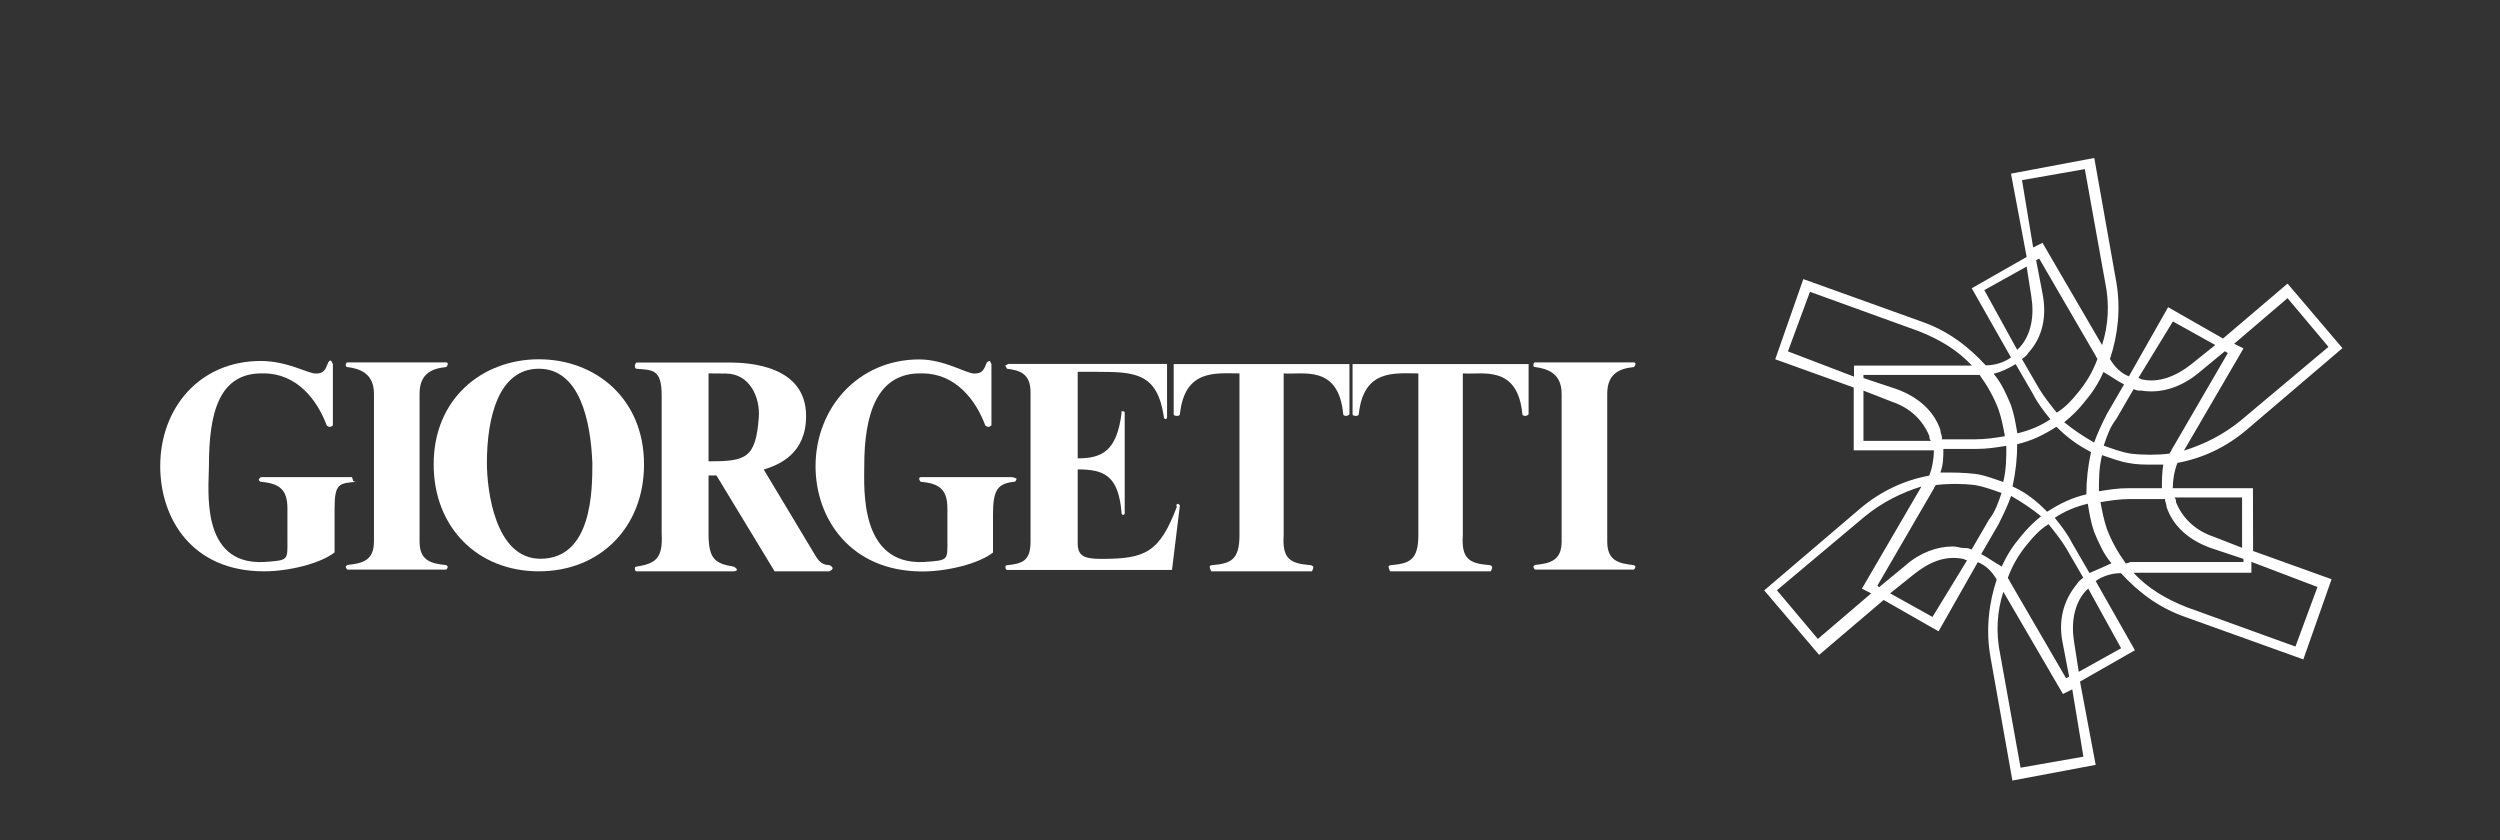 <?xml version="1.0" encoding="utf-8"?>
<!-- Generator: Adobe Illustrator 23.1.0, SVG Export Plug-In . SVG Version: 6.00 Build 0)  -->
<svg version="1.1" id="Livello_1" xmlns="http://www.w3.org/2000/svg" xmlns:xlink="http://www.w3.org/1999/xlink" x="0px" y="0px"
	 viewBox="0 0 1770.9 595.3" style="enable-background:new 0 0 1770.9 595.3;" xml:space="preserve">
<rect x="0" y="0" width="1770.9" height="595.3" fill="#333333" stroke="none"/>
<style type="text/css">
	.st0{fill:#FFFFFF;}
	.st1{fill-rule:evenodd;clip-rule:evenodd;fill:#FFFFFF;}
</style>
<g>
	<path class="st0" d="M249.3,338h-64.6l-1.1,1.1c-1.1,1.1,1.1,2.2,1.1,2.2c13.4,1.1,18.9,5.6,18.9,18.9v22.3
		c0,14.4,1.1,14.4-16.7,15.6c-45.7,2.2-38.9-52.3-38.9-67.9c0-36.8,6.6-66.7,38.9-65.7c23.4,0,37.9,18.9,44.5,36.8
		c0,0,1.1,1.1,2.2,1.1s2.2-1.1,2.2-1.1v-43.4l-1.1-2.2c-1.1-1.1-2.2,1.1-2.2,1.1c-2.2,5.6-3.3,7.8-8.9,7.8s-20-8.9-38.9-8.9
		c-43.4,0-71.2,33.4-71.2,74.5c0,36.8,22.2,74.5,73.5,74.5c17.9,0,40.1-5.6,50-13.4v-31.1c0-17.9,3.3-17.9,15.6-18.9
		C249.3,341.3,250.4,340.2,249.3,338C250.4,338,249.3,338,249.3,338L249.3,338z"/>
	<path class="st0" d="M316.1,400.3c-11.1-1.1-18.9-3.3-18.9-16.7V278.9c0-14.4,8.9-17.9,18.9-18.9c0,0,1.1-1.1,1.1-2.2
		s-1.1-1.1-1.1-1.1H246c0,0-1.1,0-1.1,2.2c0,1.1,1.1,1.1,1.1,1.1c8.9,1.1,18.9,4.5,18.9,18.9v104.6c0,13.4-7.8,15.6-18.9,16.7
		l-1.1,1.1c0,1.1,1.1,2.2,1.1,2.2h70.1c0,0,1.1-1.1,1.1-2.2C317.2,401.4,316.1,400.3,316.1,400.3L316.1,400.3z"/>
	<path class="st1" d="M381.7,261.2c-29,0-36.8,35.6-36.8,66.7c0,18.9,5.6,67.9,37.9,67.9c36.8,0,36.8-49,36.8-67.9
		C418.4,297.9,410.6,261.2,381.7,261.2L381.7,261.2z M381.7,254.5c40.1,0,74.5,27.8,74.5,74.5c0,44.5-31.1,75.7-74.5,75.7
		s-74.5-31.1-74.5-75.7C307.1,282.4,341.6,254.5,381.7,254.5L381.7,254.5z"/>
	<path class="st1" d="M501.9,264.5v62.3c26.7,0,33.4-2.2,35.6-31.1c1.1-14.4-6.6-31.1-23.4-31.1C503,264.5,501.9,264.5,501.9,264.5
		L501.9,264.5z M587.6,400.3c0,0,2.2,1.1,2.2,2.2s-2.2,2.2-2.2,2.2h-38.9l-41.2-67.9h-5.6V378c0,17.9,4.5,21.2,17.9,23.4
		c0,0,2.2,1.1,2.2,2.2c0,1-2.2,1.1-2.2,1.1h-69c0,0-1.1,0-1.1-2.2c0-1.1,1.1-1.1,1.1-1.1c13.4-2.2,18.9-5.6,17.9-23.4v-97.9
		c0-18.9-6.6-17.9-17.9-18.9c0,0-1.1,0-1.1-2.2c0-1.1,1.1-2.2,1.1-2.2h65.7c14.4,0,54.5,2.2,54.5,37.9c0,26.7-18.9,34.5-30,37.9
		l36.8,61.3C579.8,397,582,400.3,587.6,400.3L587.6,400.3z"/>
	<path class="st0" d="M713.3,261.2c8.9,1.1,16.7,3.3,16.7,16.7v105.8c0,13.4-5.6,15.6-16.7,16.7c0,0-1.1,0-1.1,1.1
		c0,2.2,1.1,2.2,1.1,2.2h116.9l5.6-45.7l-1.1-1.1c-2.2,0-1.1,2.2-1.1,2.2c-12.3,32.3-22.2,36.8-53.5,36.8
		c-12.3,0-16.7-2.2-16.7-11.1v-52.3c18.9,0,29,4.5,31.1,31.1c0,0,0,1.1,1.1,1.1s1.1-1.1,1.1-1.1v-71.2c0,0,0-1.1-1.1-1.1
		c-2.2,0-1.1,1.1-1.1,1.1c-3.3,26.7-13.4,32.3-31.1,32.3v-61.3c0,0,3.3,0,14.4,0c26.7,0,42.2,1.1,46.7,32.3c0,0,0,1.1,1.1,1.1
		s1.1-1.1,1.1-1.1v-37.9H714.3l-2.2,1.1L713.3,261.2L713.3,261.2z"/>
	<path class="st0" d="M928.2,400.3c-14.4-1.1-20-4.5-18.9-21.2V264.5c13.4,1.1,38.9-6.6,42.2,29c0,0,0,1.1,2.2,1.1
		c1.1,0,2.2-1.1,2.2-1.1v-35.6H831.4v35.6c0,0,0,1.1,2.2,1.1s2.2-1.1,2.2-1.1c3.3-32.3,25.6-29,42.2-29v114.6
		c0,17.9-6.6,20-18.9,21.2c0,0-2.2,0-2.2,1.1s1.1,3.3,1.1,3.3h71.2c0,0,1.1-1.1,1.1-3.3C929.2,400.3,928.2,400.3,928.2,400.3
		L928.2,400.3z"/>
	<path class="st0" d="M716.8,338h-64.6c0,0-1.1,0-1.1,1.1s1.1,2.2,1.1,2.2c13.4,1.1,18.9,5.6,18.9,18.9v22.3
		c0,14.4,1.1,14.4-16.7,15.6c-45.7,2.2-42.2-52.3-42.2-67.9c0-36.8,8.9-66.7,41.2-65.7c23.4,0,37.9,18.9,44.5,36.8
		c0,0,1.1,1.1,2.2,1.1c1.1,0,2.2-1.1,2.2-1.1v-43.4l-1.1-2.2c-1.1,0-2.2,1.1-2.2,1.1c-2.2,5.6-3.3,7.8-8.9,7.8s-21.2-10-38.9-10
		c-43.4,0-73.5,34.5-73.5,75.7c0,36.8,24.5,74.5,75.7,74.5c17.9,0,40.1-5.6,50-13.4v-26.8c0-17.9,3.3-22.2,15.6-23.4
		c0,0,1.1-1.1,1.1-2.2C717.8,338,716.8,338,716.8,338L716.8,338z"/>
	<path class="st0" d="M1157.4,400.3c-11.1-1.1-18.9-3.3-18.9-16.7V278.9c0-14.4,8.9-17.9,18.9-18.9c0,0,1.1-1.1,1.1-2.2
		s-1.1-1.1-1.1-1.1h-70.1c0,0-1.1,0-1.1,2.2c0,1.1,1.1,1.1,1.1,1.1c8.9,1.1,18.9,4.5,18.9,18.9v104.6c0,13.4-7.8,15.6-18.9,16.7
		l-1.1,1.1c0,1.1,1.1,2.2,1.1,2.2h70.1c0,0,1.1-1.1,1.1-2.2L1157.4,400.3L1157.4,400.3z"/>
	<path class="st0" d="M1055.1,400.3c-14.4-1.1-20-4.5-18.9-21.2V264.5c13.4,1.1,38.9-6.6,42.2,29c0,0,0,1.1,2.2,1.1
		c1.1,0,2.2-1.1,2.2-1.1v-35.6H958.1v35.6c0,0,0,1.1,2.2,1.1s2.2-1.1,2.2-1.1c3.3-32.3,25.6-29,42.2-29v114.6
		c0,17.9-6.6,20-18.9,21.2c0,0-2.2,0-2.2,1.1s1.1,3.3,1.1,3.3h71.2c0,0,1.1-1.1,1.1-3.3C1056.2,400.3,1055.1,400.3,1055.1,400.3
		L1055.1,400.3z"/>
</g>
<path class="st0" d="M1595.9,345.8h-56.8c0-5.6,1.1-12.3,3.3-17.9c17.9-3.3,34.5-11.1,49-23.4l67.9-57.9l-38.9-45.7l-45.7,38.9
	l-38.9-22.2l-27.8,49c-5.6-2.2-10-6.6-13.4-12.3c5.6-16.7,7.8-35.6,4.5-54.5l-15.6-87.9l-59,11.1l11.1,59l-38.9,22.2l27.8,49
	c-4.5,3.3-11.1,5.6-17.9,5.6c-12.3-13.4-26.7-24.5-45.7-31.1l-83.5-30l-19.9,56.8l55.6,20V319h56.8c0,5.6-1.1,12.3-3.3,17.9
	c-17.9,3.3-34.5,11.1-49,23.4l-67.9,57.9l38.9,45.7l45.7-38.9l38.9,22.2l27.8-49c5.6,2.2,10,6.6,13.4,12.3
	c-5.6,16.7-7.8,35.6-4.5,54.5l15.6,87.9l59-11.1l-11.1-59l38.9-22.2l-27.8-49c4.5-3.3,11.1-5.6,17.9-5.6
	c12.3,13.4,26.7,24.5,45.7,31.1l83.5,30l20-56.8l-55.6-20L1595.9,345.8L1595.9,345.8L1595.9,345.8z M1588.1,388l-20-7.8
	c-13.4-4.5-22.2-13.4-26.7-24.5c0-1.1,0-2.2-1.1-3.3h47.9V388H1588.1z M1505.8,399.1c-5.6-7.8-10-15.6-13.4-24.5
	c-2.2-6.6-3.3-12.3-4.5-18.9c6.6-1.1,13.4-2.2,21.2-2.2h24.5c0,2.2,1.1,3.3,1.1,5.6c4.5,13.4,15.6,23.4,31.1,29l23.4,7.8v2.2h-80.1
	C1506.9,399.1,1505.8,399.1,1505.8,399.1z M1531.4,345.8H1508c-7.8,0-14.4,1.1-21.2,2.2c0-8.9,0-16.7,2.2-25.6
	c6.6,2.2,12.3,4.5,18.9,5.6c5.6,1.1,11.1,1.1,15.6,1.1c3.3,0,6.6,0,8.9,0C1531.4,334.7,1531.4,341.3,1531.4,345.8z M1425.6,344.6
	c2.2-10,3.3-20,3.3-30c10-2.2,18.9-6.6,27.8-12.3c7.8,7.8,15.6,13.4,24.5,17.9c-2.2,10-3.3,20-3.3,30c-10,2.2-18.9,6.6-27.8,12.3
	C1443.5,355.7,1435.7,349.1,1425.6,344.6z M1578.1,250.1l-40.1,69c0,1.1-1.1,1.1-1.1,2.2c-8.9,1.1-18.9,1.1-27.8,0
	c-6.6-1.1-12.3-3.3-18.9-5.6c2.2-6.6,4.5-13.4,8.9-18.9l12.3-21.2c2.2,1.1,3.3,1.1,5.6,1.1c13.4,2.2,27.8-2.2,40.1-12.3l18.9-15.6
	L1578.1,250.1z M1620.4,211.2l29,34.5l-62.3,52.3c-12.3,10-25.6,16.7-40.1,21.2l42.2-72.4l-6.6-3.3L1620.4,211.2z M1539.2,227.7
	l30,16.7l-16.7,13.4c-11.1,8.9-23.4,13.4-34.5,11.1c-1.1,0-2.2-1.1-3.3-1.1L1539.2,227.7z M1504.6,272.3l-12.3,21.2
	c-3.3,6.6-6.6,13.4-8.9,20c-7.8-4.5-14.4-8.9-21.2-14.4c5.6-4.5,10-8.9,14.4-14.4c5.6-6.6,10-13.4,13.4-21.2
	C1495.7,266.8,1500.2,270.1,1504.6,272.3z M1446.8,207.7l-4.5-23.4l2.2-1.1l40.1,69c0,1.1,1.1,1.1,1.1,2.2
	c-3.3,8.9-7.8,16.7-14.4,24.5c-4.5,5.6-8.9,10-14.4,13.4c-4.5-5.6-8.9-11.1-12.3-16.7l-12.3-21.2c1.1-1.1,3.3-2.2,4.5-4.5
	C1446.8,239,1450.1,224.4,1446.8,207.7z M1432.3,127.6l44.5-7.8l14.4,80.1c3.3,15.6,2.2,31.1-2.2,44.5l-42.2-72.4l-6.6,3.3
	L1432.3,127.6z M1405.6,205.5l30-16.7l3.3,21.2c2.2,13.4,0,26.7-7.8,35.6c-1.1,1.1-1.1,1.1-2.2,2.2L1405.6,205.5z M1427.8,257.9
	l12.3,21.2c3.3,6.6,7.8,12.3,12.3,17.9c-6.6,4.5-14.4,7.8-23.4,10c-1.1-6.6-2.2-13.4-4.5-20c-3.3-7.8-6.6-15.6-12.3-22.2
	C1417.9,263.3,1422.3,261.2,1427.8,257.9z M1375.6,310.2c0-2.2-1.1-3.3-1.1-5.6c-4.5-13.4-15.6-23.4-31.1-29l-23.4-7.8v-2.2h80.1
	c1.1,0,1.1,0,2.2,0c5.6,7.8,10,15.6,13.4,24.5c2.2,6.6,3.3,12.3,4.5,18.9c-6.6,1.1-13.4,2.2-21.2,2.2h-23.4V310.2L1375.6,310.2z
	 M1266.5,248.9l15.6-42.2l76.8,27.8c14.4,5.6,27.8,13.4,37.9,24.5h-83.5v7.8L1266.5,248.9z M1320,276.7l20,7.8
	c13.4,4.5,22.2,13.4,26.7,24.5c0,1.1,0,2.2,1.1,3.3H1320V276.7L1320,276.7z M1376.6,318h23.4c7.8,0,14.4-1.1,21.2-2.2
	c0,8.9,0,16.7-2.2,25.6c-6.6-2.2-12.3-4.5-18.9-5.6c-8.9-1.1-16.7-1.1-25.6-1.1C1376.6,329.1,1376.6,323.4,1376.6,318z
	 M1329.9,414.8l40.1-69c0-1.1,1.1-1.1,1.1-2.2c8.9-1.1,18.9-1.1,27.8,0c6.6,1.1,12.3,3.3,18.9,5.6c-2.2,6.6-4.5,13.4-8.9,18.9
	l-12.3,21.2c-2.2-1.1-3.3-1.1-5.6-1.1s-4.5-1.1-7.8-1.1c-11.1,0-23.4,4.5-33.4,13.4L1331,416L1329.9,414.8z M1287.7,452.6l-29-34.5
	l62.3-52.3c12.3-10,25.6-16.7,40.1-21.2l-42.2,72.4l6.6,3.3L1287.7,452.6z M1368.9,437l-30-16.7l16.7-13.4
	c11.1-8.9,22.2-13.4,34.5-11.1c1.1,0,2.2,1.1,3.3,1.1L1368.9,437z M1403.4,392.5l12.3-21.2c3.3-6.6,6.6-13.4,8.9-20
	c7.8,4.5,14.4,8.9,21.2,14.4c-5.6,4.5-10,8.9-14.4,14.4c-5.6,6.6-10,13.4-13.4,21.2C1412.2,398.1,1407.9,394.8,1403.4,392.5z
	 M1461.2,455.9l4.5,23.4l-2.2,1.1l-40.1-69c0-1.1-1.1-1.1-1.1-2.2c3.3-8.9,7.8-16.7,14.4-24.5c4.5-5.6,8.9-10,14.4-13.4
	c4.5,5.6,8.9,11.1,12.3,16.7l12.3,21.2c-1.1,1.1-3.3,2.2-4.5,4.5C1461.2,425.9,1457.9,440.3,1461.2,455.9z M1475.8,536l-44.5,7.8
	l-14.4-80.1c-3.3-15.6-2.2-31.1,2.2-44.5l42.2,72.4l6.6-3.3L1475.8,536z M1502.5,459.2l-30,16.7l-3.3-21.2
	c-2.2-13.4,0-26.7,7.8-35.6c1.1-1.1,1.1-1.1,2.2-2.2L1502.5,459.2z M1480.1,405.9l-12.3-21.2c-3.3-6.6-7.8-12.3-12.3-17.9
	c6.6-4.5,14.4-7.8,23.4-10c1.1,6.6,2.2,13.4,4.5,20c3.3,7.8,6.6,15.6,12.3,22.2C1490.2,401.4,1485.7,403.6,1480.1,405.9z
	 M1641.6,415.8L1626,458l-76.8-27.8c-14.4-5.6-27.8-13.4-37.9-24.5h83.5V398L1641.6,415.8z"/>
</svg>
